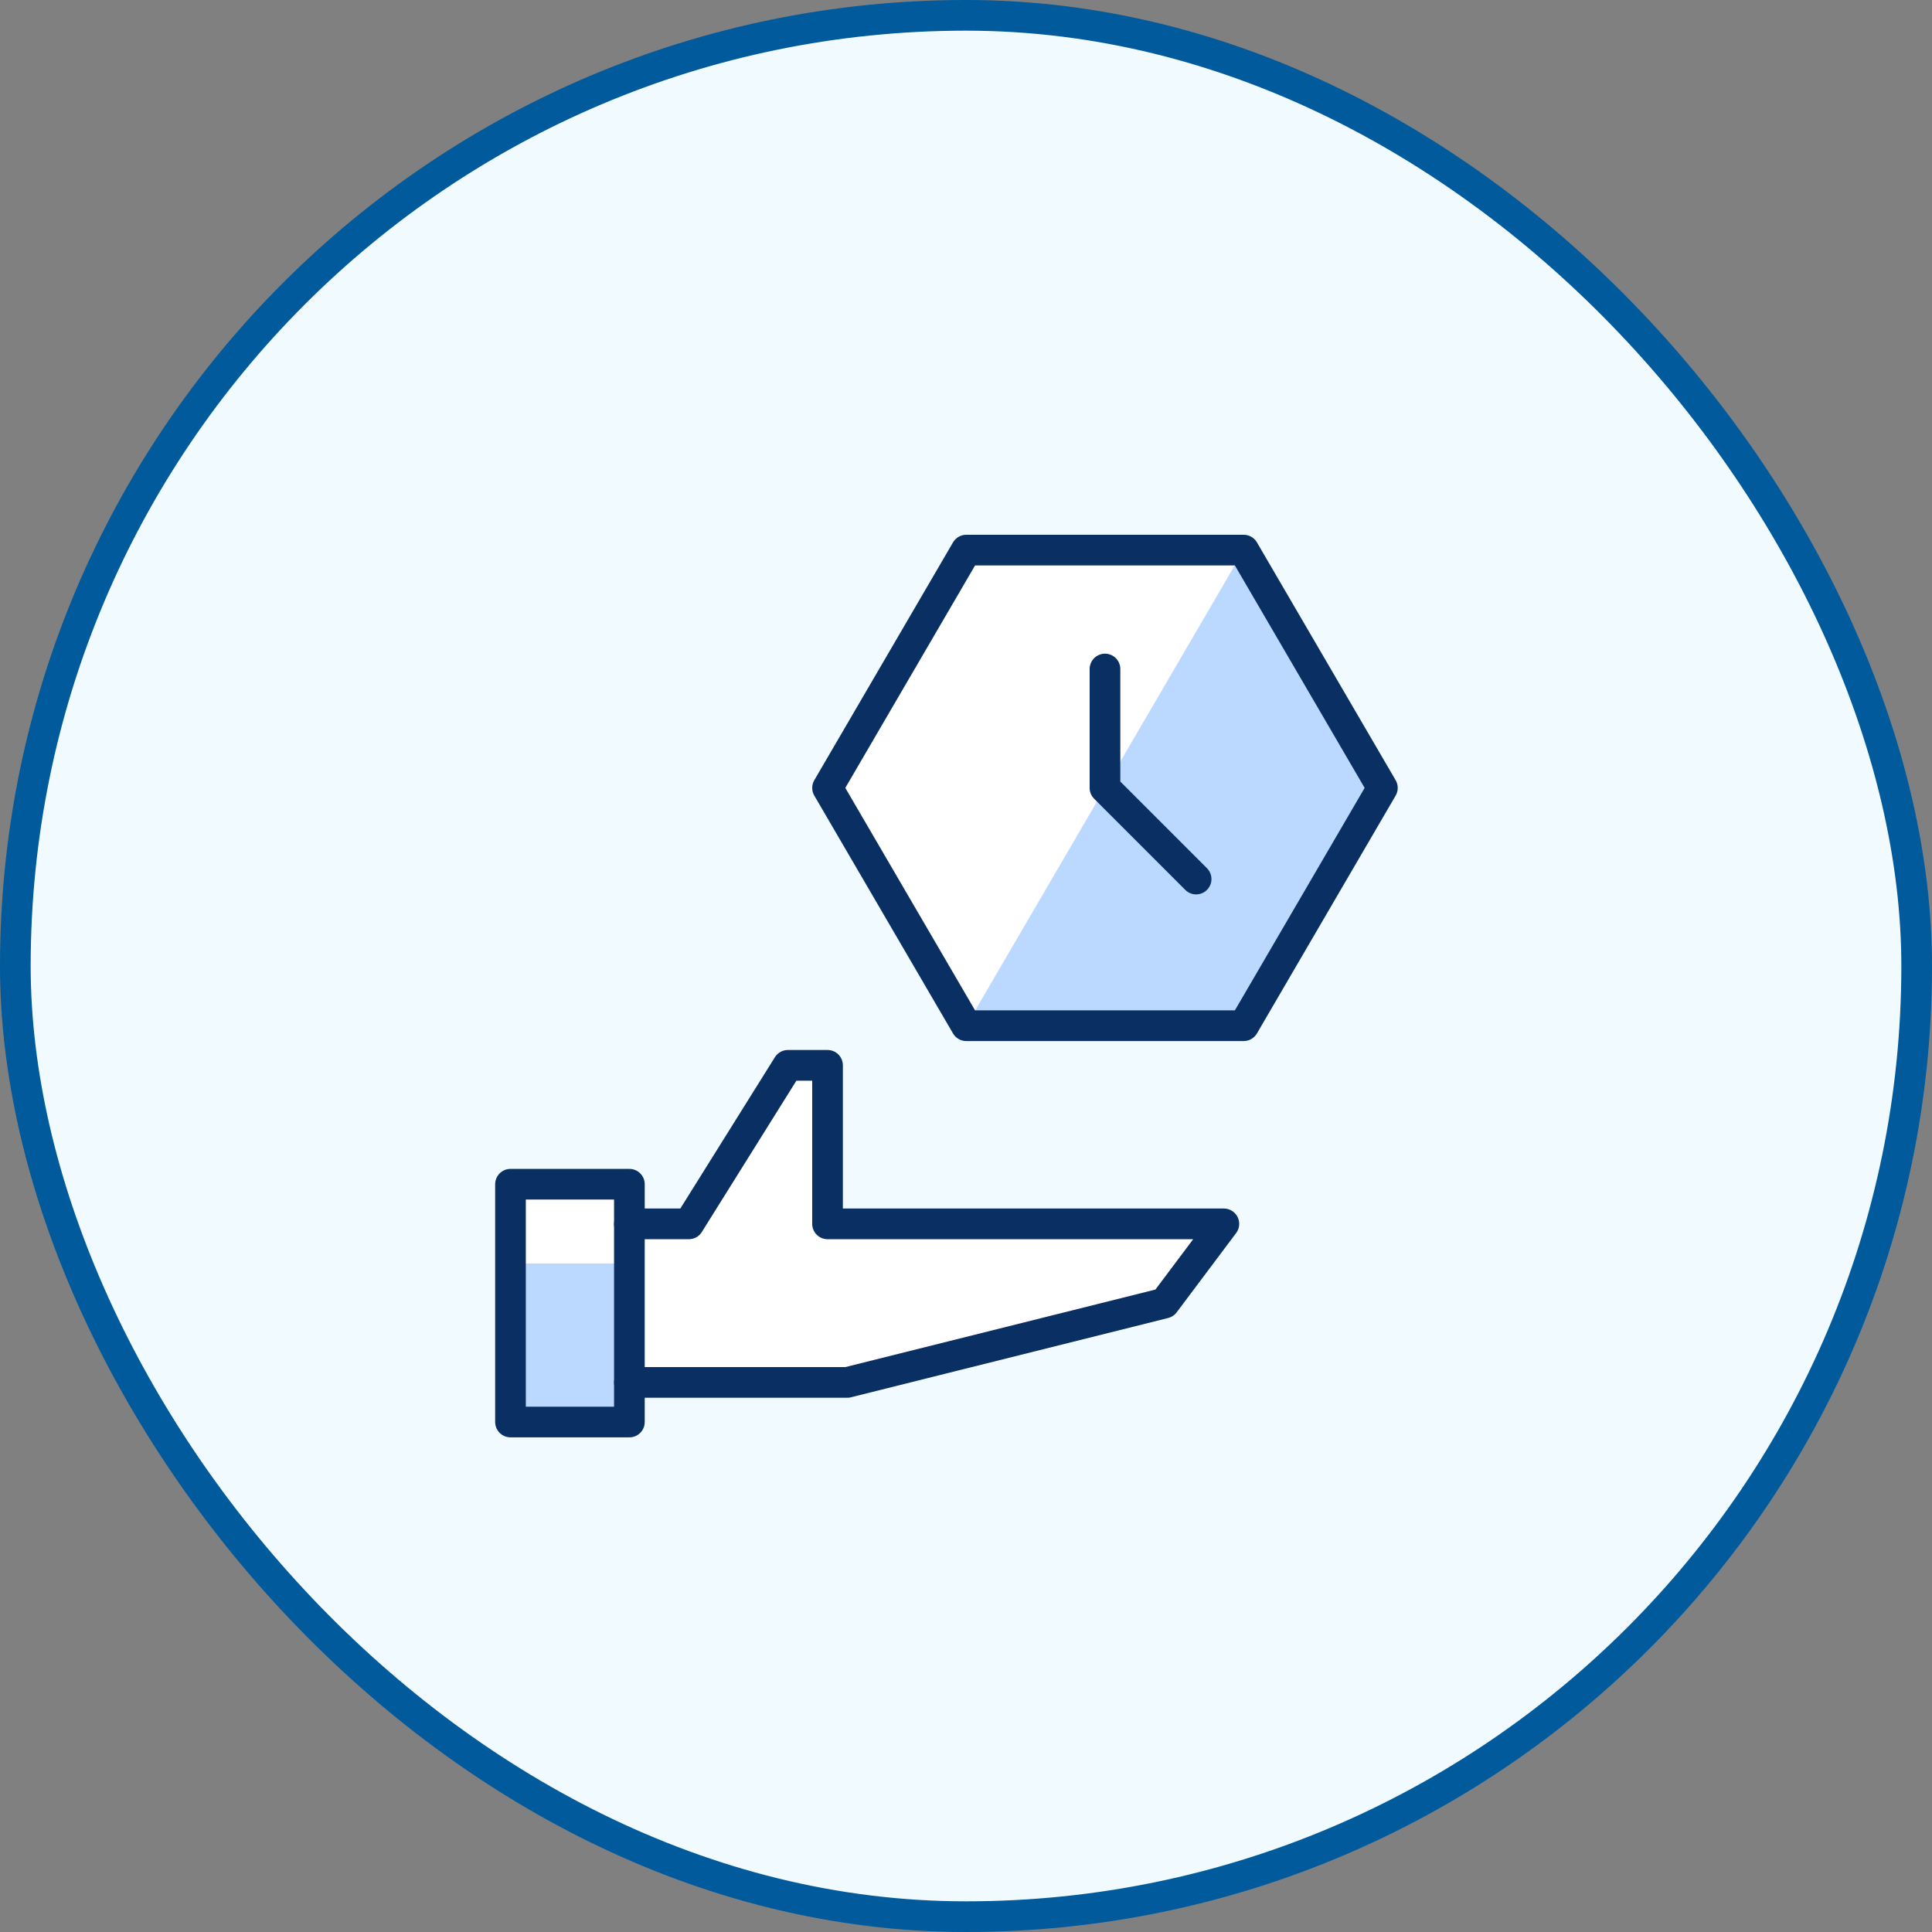 <svg width="126" height="126" viewBox="0 0 126 126" fill="none" xmlns="http://www.w3.org/2000/svg">
<rect x="0" y="0" width="126" height="126" fill="#808080" stroke="none"/>
<rect x="1" y="1" width="124" height="124" rx="62" fill="#F1FBFF"/>
<path d="M53.971 79.817V69.478H51.386L44.924 79.817H41.047V77.232H33.293V92.74H41.047V90.156H55.263L75.941 84.986L79.818 79.817H53.971Z" fill="white"/>
<path d="M63.017 66.894L53.971 51.385L63.017 35.877H81.11L90.156 51.385L81.11 66.894H63.017Z" fill="white"/>
<path d="M81.109 35.877L90.156 51.385L81.109 66.894H63.017L81.109 35.877Z" fill="#BBD8FF"/>
<path d="M41.047 82.402H33.293V92.74H41.047V82.402Z" fill="#BBD8FF"/>
<path d="M63.017 66.894L53.971 51.385L63.017 35.877H81.11L90.156 51.385L81.11 66.894H63.017Z" stroke="#092F63" stroke-width="2" stroke-miterlimit="10" stroke-linecap="round" stroke-linejoin="round"/>
<path d="M72.064 43.631V51.385L78.008 57.33" stroke="#092F63" stroke-width="2" stroke-miterlimit="10" stroke-linecap="round" stroke-linejoin="round"/>
<path d="M41.047 90.156H55.263L75.94 84.986L79.817 79.817H53.97V69.478H51.386L44.924 79.817H41.047" stroke="#092F63" stroke-width="2" stroke-miterlimit="10" stroke-linecap="round" stroke-linejoin="round"/>
<path d="M41.047 77.232H33.293V92.74H41.047V77.232Z" stroke="#092F63" stroke-width="2" stroke-miterlimit="10" stroke-linecap="round" stroke-linejoin="round"/>
<rect x="1" y="1" width="124" height="124" rx="62" stroke="#005A9C" stroke-width="2"/>
</svg>
